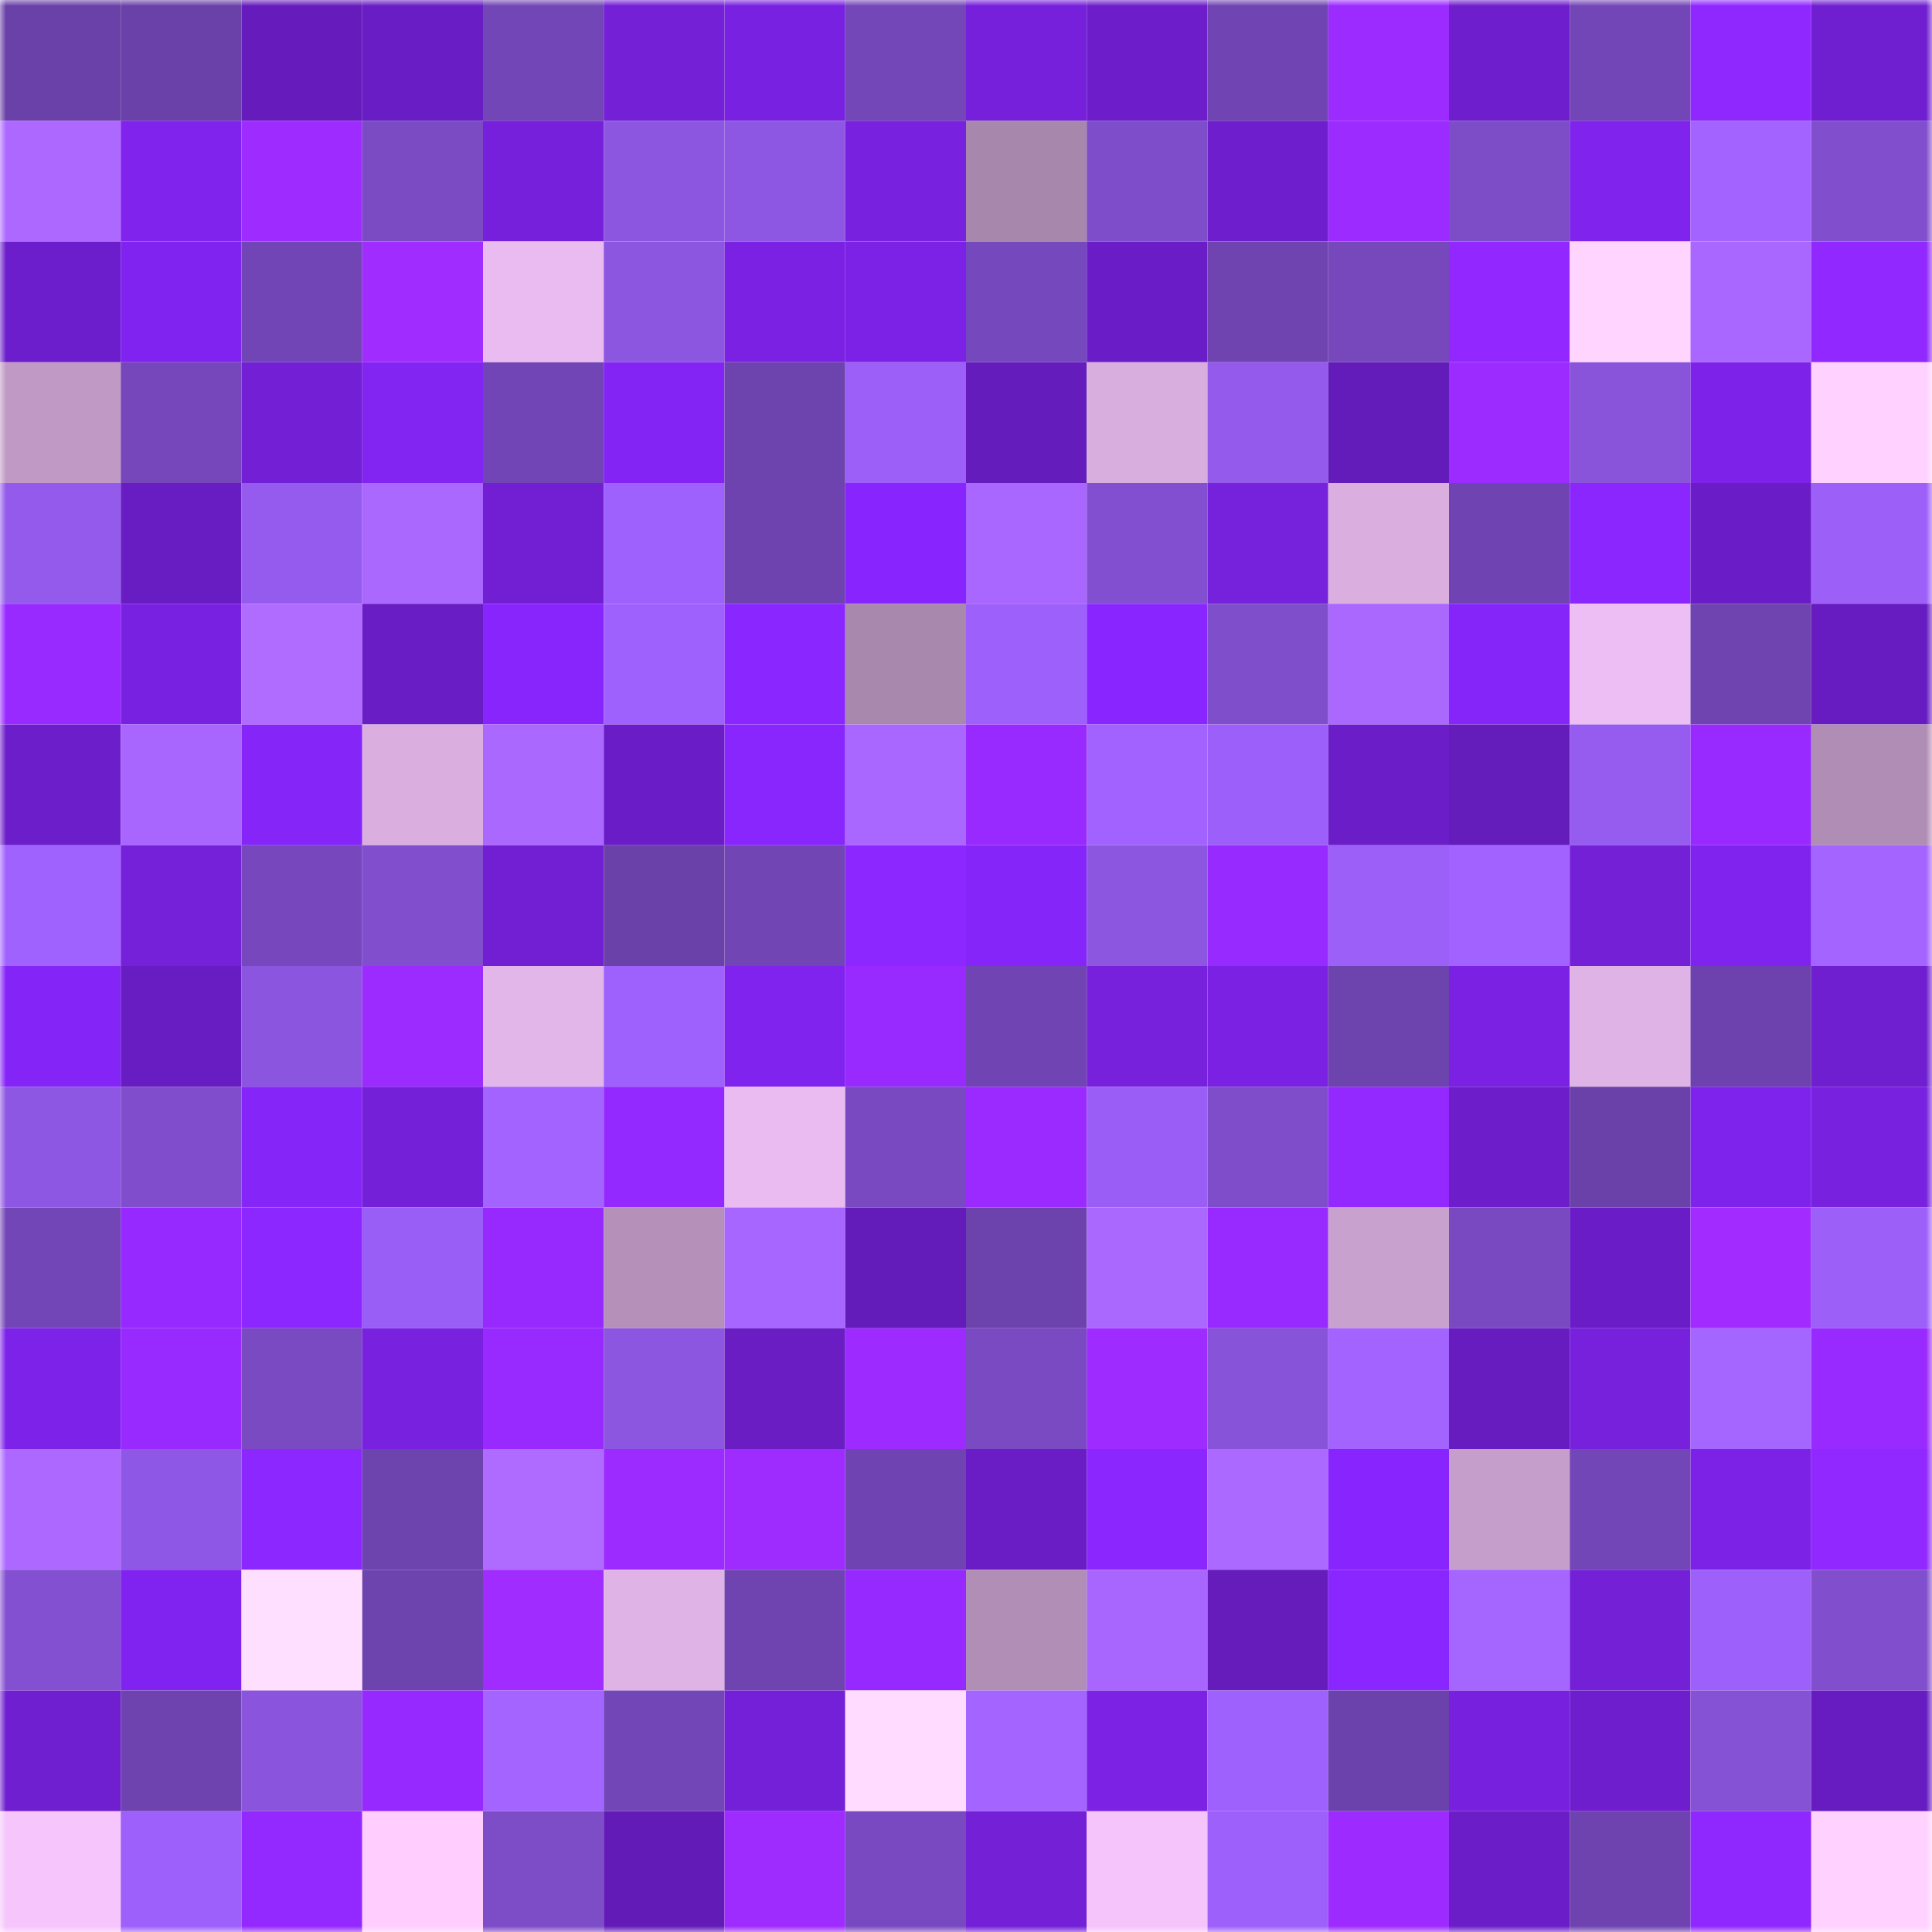 <svg viewBox="0 0 160 160" fill="none" role="img" xmlns="http://www.w3.org/2000/svg" width="240" height="240" name="linea%2Cmelih.linea.eth"><mask id="425565922" mask-type="alpha" maskUnits="userSpaceOnUse" x="0" y="0" width="160" height="160"><rect width="160" height="160" fill="#FFFFFF"></rect></mask><g mask="url(#425565922)"><rect x="0" y="0" width="10" height="10" fill="#6a41a9"></rect><rect x="10" y="0" width="10" height="10" fill="#6a41a9"></rect><rect x="20" y="0" width="10" height="10" fill="#661cbd"></rect><rect x="30" y="0" width="10" height="10" fill="#691dc4"></rect><rect x="40" y="0" width="10" height="10" fill="#7246b6"></rect><rect x="50" y="0" width="10" height="10" fill="#7320d6"></rect><rect x="60" y="0" width="10" height="10" fill="#7821e0"></rect><rect x="70" y="0" width="10" height="10" fill="#7447b9"></rect><rect x="80" y="0" width="10" height="10" fill="#7620db"></rect><rect x="90" y="0" width="10" height="10" fill="#6d1eca"></rect><rect x="100" y="0" width="10" height="10" fill="#7044b2"></rect><rect x="110" y="0" width="10" height="10" fill="#9b2bff"></rect><rect x="120" y="0" width="10" height="10" fill="#6e1ecd"></rect><rect x="130" y="0" width="10" height="10" fill="#7346b7"></rect><rect x="140" y="0" width="10" height="10" fill="#8f27ff"></rect><rect x="150" y="0" width="10" height="10" fill="#701fd0"></rect><rect x="0" y="10" width="10" height="10" fill="#ad69ff"></rect><rect x="10" y="10" width="10" height="10" fill="#7f23ed"></rect><rect x="20" y="10" width="10" height="10" fill="#9e2bff"></rect><rect x="30" y="10" width="10" height="10" fill="#7a4bc3"></rect><rect x="40" y="10" width="10" height="10" fill="#7620dc"></rect><rect x="50" y="10" width="10" height="10" fill="#8d56e1"></rect><rect x="60" y="10" width="10" height="10" fill="#8e57e3"></rect><rect x="70" y="10" width="10" height="10" fill="#7821df"></rect><rect x="80" y="10" width="10" height="10" fill="#a887ad"></rect><rect x="90" y="10" width="10" height="10" fill="#7e4dc9"></rect><rect x="100" y="10" width="10" height="10" fill="#6e1ecd"></rect><rect x="110" y="10" width="10" height="10" fill="#9b2bff"></rect><rect x="120" y="10" width="10" height="10" fill="#7d4cc7"></rect><rect x="130" y="10" width="10" height="10" fill="#7f23ed"></rect><rect x="140" y="10" width="10" height="10" fill="#a363ff"></rect><rect x="150" y="10" width="10" height="10" fill="#814fce"></rect><rect x="0" y="20" width="10" height="10" fill="#6d1ecc"></rect><rect x="10" y="20" width="10" height="10" fill="#8123f0"></rect><rect x="20" y="20" width="10" height="10" fill="#7145b5"></rect><rect x="30" y="20" width="10" height="10" fill="#a12cff"></rect><rect x="40" y="20" width="10" height="10" fill="#e9bbf0"></rect><rect x="50" y="20" width="10" height="10" fill="#8d56e1"></rect><rect x="60" y="20" width="10" height="10" fill="#7a21e3"></rect><rect x="70" y="20" width="10" height="10" fill="#7c22e7"></rect><rect x="80" y="20" width="10" height="10" fill="#7648bd"></rect><rect x="90" y="20" width="10" height="10" fill="#6a1dc6"></rect><rect x="100" y="20" width="10" height="10" fill="#6f44b1"></rect><rect x="110" y="20" width="10" height="10" fill="#7648bc"></rect><rect x="120" y="20" width="10" height="10" fill="#9228ff"></rect><rect x="130" y="20" width="10" height="10" fill="#ffd5ff"></rect><rect x="140" y="20" width="10" height="10" fill="#a967ff"></rect><rect x="150" y="20" width="10" height="10" fill="#9028ff"></rect><rect x="0" y="30" width="10" height="10" fill="#c09ac5"></rect><rect x="10" y="30" width="10" height="10" fill="#7547ba"></rect><rect x="20" y="30" width="10" height="10" fill="#721fd5"></rect><rect x="30" y="30" width="10" height="10" fill="#8224f2"></rect><rect x="40" y="30" width="10" height="10" fill="#7145b5"></rect><rect x="50" y="30" width="10" height="10" fill="#8324f4"></rect><rect x="60" y="30" width="10" height="10" fill="#6d43ae"></rect><rect x="70" y="30" width="10" height="10" fill="#9c5ff8"></rect><rect x="80" y="30" width="10" height="10" fill="#651cbc"></rect><rect x="90" y="30" width="10" height="10" fill="#d8aede"></rect><rect x="100" y="30" width="10" height="10" fill="#935aeb"></rect><rect x="110" y="30" width="10" height="10" fill="#631bb9"></rect><rect x="120" y="30" width="10" height="10" fill="#9c2bff"></rect><rect x="130" y="30" width="10" height="10" fill="#8953da"></rect><rect x="140" y="30" width="10" height="10" fill="#7d22e9"></rect><rect x="150" y="30" width="10" height="10" fill="#ffd1ff"></rect><rect x="0" y="40" width="10" height="10" fill="#935aeb"></rect><rect x="10" y="40" width="10" height="10" fill="#681dc2"></rect><rect x="20" y="40" width="10" height="10" fill="#955bee"></rect><rect x="30" y="40" width="10" height="10" fill="#ab68ff"></rect><rect x="40" y="40" width="10" height="10" fill="#721fd4"></rect><rect x="50" y="40" width="10" height="10" fill="#9f61fd"></rect><rect x="60" y="40" width="10" height="10" fill="#6e43b0"></rect><rect x="70" y="40" width="10" height="10" fill="#8825fe"></rect><rect x="80" y="40" width="10" height="10" fill="#a967ff"></rect><rect x="90" y="40" width="10" height="10" fill="#824fd0"></rect><rect x="100" y="40" width="10" height="10" fill="#7621dc"></rect><rect x="110" y="40" width="10" height="10" fill="#daafe0"></rect><rect x="120" y="40" width="10" height="10" fill="#6f44b2"></rect><rect x="130" y="40" width="10" height="10" fill="#8b26ff"></rect><rect x="140" y="40" width="10" height="10" fill="#6a1dc6"></rect><rect x="150" y="40" width="10" height="10" fill="#9c5ff8"></rect><rect x="0" y="50" width="10" height="10" fill="#982aff"></rect><rect x="10" y="50" width="10" height="10" fill="#7921e1"></rect><rect x="20" y="50" width="10" height="10" fill="#b06bff"></rect><rect x="30" y="50" width="10" height="10" fill="#691dc4"></rect><rect x="40" y="50" width="10" height="10" fill="#8825fd"></rect><rect x="50" y="50" width="10" height="10" fill="#9f61fd"></rect><rect x="60" y="50" width="10" height="10" fill="#8a26ff"></rect><rect x="70" y="50" width="10" height="10" fill="#a988ae"></rect><rect x="80" y="50" width="10" height="10" fill="#9d60fa"></rect><rect x="90" y="50" width="10" height="10" fill="#8926ff"></rect><rect x="100" y="50" width="10" height="10" fill="#7f4ecb"></rect><rect x="110" y="50" width="10" height="10" fill="#ab68ff"></rect><rect x="120" y="50" width="10" height="10" fill="#8625fa"></rect><rect x="130" y="50" width="10" height="10" fill="#edbef4"></rect><rect x="140" y="50" width="10" height="10" fill="#6f44b1"></rect><rect x="150" y="50" width="10" height="10" fill="#671cc1"></rect><rect x="0" y="60" width="10" height="10" fill="#6c1eca"></rect><rect x="10" y="60" width="10" height="10" fill="#a866ff"></rect><rect x="20" y="60" width="10" height="10" fill="#8525f8"></rect><rect x="30" y="60" width="10" height="10" fill="#daafe0"></rect><rect x="40" y="60" width="10" height="10" fill="#ab68ff"></rect><rect x="50" y="60" width="10" height="10" fill="#6a1dc6"></rect><rect x="60" y="60" width="10" height="10" fill="#8926fe"></rect><rect x="70" y="60" width="10" height="10" fill="#a967ff"></rect><rect x="80" y="60" width="10" height="10" fill="#992aff"></rect><rect x="90" y="60" width="10" height="10" fill="#a162ff"></rect><rect x="100" y="60" width="10" height="10" fill="#9c5ff9"></rect><rect x="110" y="60" width="10" height="10" fill="#6b1ec8"></rect><rect x="120" y="60" width="10" height="10" fill="#641cbb"></rect><rect x="130" y="60" width="10" height="10" fill="#965bef"></rect><rect x="140" y="60" width="10" height="10" fill="#982aff"></rect><rect x="150" y="60" width="10" height="10" fill="#b08db5"></rect><rect x="0" y="70" width="10" height="10" fill="#a062ff"></rect><rect x="10" y="70" width="10" height="10" fill="#7520d9"></rect><rect x="20" y="70" width="10" height="10" fill="#7748bd"></rect><rect x="30" y="70" width="10" height="10" fill="#814fce"></rect><rect x="40" y="70" width="10" height="10" fill="#721fd4"></rect><rect x="50" y="70" width="10" height="10" fill="#6a41a9"></rect><rect x="60" y="70" width="10" height="10" fill="#7145b4"></rect><rect x="70" y="70" width="10" height="10" fill="#8c27ff"></rect><rect x="80" y="70" width="10" height="10" fill="#8625fa"></rect><rect x="90" y="70" width="10" height="10" fill="#8d56e1"></rect><rect x="100" y="70" width="10" height="10" fill="#972aff"></rect><rect x="110" y="70" width="10" height="10" fill="#9c5ff8"></rect><rect x="120" y="70" width="10" height="10" fill="#a162ff"></rect><rect x="130" y="70" width="10" height="10" fill="#7320d6"></rect><rect x="140" y="70" width="10" height="10" fill="#8023ee"></rect><rect x="150" y="70" width="10" height="10" fill="#a464ff"></rect><rect x="0" y="80" width="10" height="10" fill="#8524f7"></rect><rect x="10" y="80" width="10" height="10" fill="#681dc2"></rect><rect x="20" y="80" width="10" height="10" fill="#8c55df"></rect><rect x="30" y="80" width="10" height="10" fill="#9b2bff"></rect><rect x="40" y="80" width="10" height="10" fill="#e3b6e9"></rect><rect x="50" y="80" width="10" height="10" fill="#9f61fd"></rect><rect x="60" y="80" width="10" height="10" fill="#8123ef"></rect><rect x="70" y="80" width="10" height="10" fill="#992aff"></rect><rect x="80" y="80" width="10" height="10" fill="#7044b2"></rect><rect x="90" y="80" width="10" height="10" fill="#7721dd"></rect><rect x="100" y="80" width="10" height="10" fill="#7a21e3"></rect><rect x="110" y="80" width="10" height="10" fill="#6d43ae"></rect><rect x="120" y="80" width="10" height="10" fill="#7a21e3"></rect><rect x="130" y="80" width="10" height="10" fill="#dfb3e5"></rect><rect x="140" y="80" width="10" height="10" fill="#6d42ae"></rect><rect x="150" y="80" width="10" height="10" fill="#701fd0"></rect><rect x="0" y="90" width="10" height="10" fill="#8e57e3"></rect><rect x="10" y="90" width="10" height="10" fill="#804ecc"></rect><rect x="20" y="90" width="10" height="10" fill="#8525f8"></rect><rect x="30" y="90" width="10" height="10" fill="#7420d8"></rect><rect x="40" y="90" width="10" height="10" fill="#a263ff"></rect><rect x="50" y="90" width="10" height="10" fill="#9429ff"></rect><rect x="60" y="90" width="10" height="10" fill="#e9bbf0"></rect><rect x="70" y="90" width="10" height="10" fill="#7849c0"></rect><rect x="80" y="90" width="10" height="10" fill="#9a2aff"></rect><rect x="90" y="90" width="10" height="10" fill="#9a5ef6"></rect><rect x="100" y="90" width="10" height="10" fill="#7f4dca"></rect><rect x="110" y="90" width="10" height="10" fill="#9328ff"></rect><rect x="120" y="90" width="10" height="10" fill="#6d1eca"></rect><rect x="130" y="90" width="10" height="10" fill="#6a41a9"></rect><rect x="140" y="90" width="10" height="10" fill="#7e23eb"></rect><rect x="150" y="90" width="10" height="10" fill="#7821df"></rect><rect x="0" y="100" width="10" height="10" fill="#7346b7"></rect><rect x="10" y="100" width="10" height="10" fill="#9629ff"></rect><rect x="20" y="100" width="10" height="10" fill="#8c27ff"></rect><rect x="30" y="100" width="10" height="10" fill="#995ef5"></rect><rect x="40" y="100" width="10" height="10" fill="#9729ff"></rect><rect x="50" y="100" width="10" height="10" fill="#b591ba"></rect><rect x="60" y="100" width="10" height="10" fill="#a766ff"></rect><rect x="70" y="100" width="10" height="10" fill="#631bb9"></rect><rect x="80" y="100" width="10" height="10" fill="#6c42ac"></rect><rect x="90" y="100" width="10" height="10" fill="#aa68ff"></rect><rect x="100" y="100" width="10" height="10" fill="#982aff"></rect><rect x="110" y="100" width="10" height="10" fill="#c8a1ce"></rect><rect x="120" y="100" width="10" height="10" fill="#7849c0"></rect><rect x="130" y="100" width="10" height="10" fill="#6a1dc6"></rect><rect x="140" y="100" width="10" height="10" fill="#a22cff"></rect><rect x="150" y="100" width="10" height="10" fill="#9c5ff8"></rect><rect x="0" y="110" width="10" height="10" fill="#7d22e9"></rect><rect x="10" y="110" width="10" height="10" fill="#982aff"></rect><rect x="20" y="110" width="10" height="10" fill="#7a4ac2"></rect><rect x="30" y="110" width="10" height="10" fill="#7821df"></rect><rect x="40" y="110" width="10" height="10" fill="#992aff"></rect><rect x="50" y="110" width="10" height="10" fill="#8d56e1"></rect><rect x="60" y="110" width="10" height="10" fill="#691dc3"></rect><rect x="70" y="110" width="10" height="10" fill="#9d2bff"></rect><rect x="80" y="110" width="10" height="10" fill="#7a4ac2"></rect><rect x="90" y="110" width="10" height="10" fill="#9e2bff"></rect><rect x="100" y="110" width="10" height="10" fill="#8753d8"></rect><rect x="110" y="110" width="10" height="10" fill="#a263ff"></rect><rect x="120" y="110" width="10" height="10" fill="#671cbf"></rect><rect x="130" y="110" width="10" height="10" fill="#7721dd"></rect><rect x="140" y="110" width="10" height="10" fill="#a565ff"></rect><rect x="150" y="110" width="10" height="10" fill="#992aff"></rect><rect x="0" y="120" width="10" height="10" fill="#ad69ff"></rect><rect x="10" y="120" width="10" height="10" fill="#8f57e5"></rect><rect x="20" y="120" width="10" height="10" fill="#8d27ff"></rect><rect x="30" y="120" width="10" height="10" fill="#6d43ae"></rect><rect x="40" y="120" width="10" height="10" fill="#af6bff"></rect><rect x="50" y="120" width="10" height="10" fill="#9c2bff"></rect><rect x="60" y="120" width="10" height="10" fill="#9f2cff"></rect><rect x="70" y="120" width="10" height="10" fill="#6f44b2"></rect><rect x="80" y="120" width="10" height="10" fill="#6a1dc5"></rect><rect x="90" y="120" width="10" height="10" fill="#8b26ff"></rect><rect x="100" y="120" width="10" height="10" fill="#ac69ff"></rect><rect x="110" y="120" width="10" height="10" fill="#8825fe"></rect><rect x="120" y="120" width="10" height="10" fill="#c59ecb"></rect><rect x="130" y="120" width="10" height="10" fill="#7346b7"></rect><rect x="140" y="120" width="10" height="10" fill="#7c22e7"></rect><rect x="150" y="120" width="10" height="10" fill="#9028ff"></rect><rect x="0" y="130" width="10" height="10" fill="#8450d2"></rect><rect x="10" y="130" width="10" height="10" fill="#8123f0"></rect><rect x="20" y="130" width="10" height="10" fill="#ffdfff"></rect><rect x="30" y="130" width="10" height="10" fill="#6d43ae"></rect><rect x="40" y="130" width="10" height="10" fill="#a02cff"></rect><rect x="50" y="130" width="10" height="10" fill="#dfb3e5"></rect><rect x="60" y="130" width="10" height="10" fill="#6f44b1"></rect><rect x="70" y="130" width="10" height="10" fill="#9529ff"></rect><rect x="80" y="130" width="10" height="10" fill="#b18eb6"></rect><rect x="90" y="130" width="10" height="10" fill="#a866ff"></rect><rect x="100" y="130" width="10" height="10" fill="#651cbb"></rect><rect x="110" y="130" width="10" height="10" fill="#8a26ff"></rect><rect x="120" y="130" width="10" height="10" fill="#a565ff"></rect><rect x="130" y="130" width="10" height="10" fill="#7320d6"></rect><rect x="140" y="130" width="10" height="10" fill="#9d60fa"></rect><rect x="150" y="130" width="10" height="10" fill="#814fce"></rect><rect x="0" y="140" width="10" height="10" fill="#6f1fcf"></rect><rect x="10" y="140" width="10" height="10" fill="#6e43b0"></rect><rect x="20" y="140" width="10" height="10" fill="#8a54dc"></rect><rect x="30" y="140" width="10" height="10" fill="#9529ff"></rect><rect x="40" y="140" width="10" height="10" fill="#a464ff"></rect><rect x="50" y="140" width="10" height="10" fill="#7346b7"></rect><rect x="60" y="140" width="10" height="10" fill="#7420d8"></rect><rect x="70" y="140" width="10" height="10" fill="#ffdcff"></rect><rect x="80" y="140" width="10" height="10" fill="#a464ff"></rect><rect x="90" y="140" width="10" height="10" fill="#7b22e5"></rect><rect x="100" y="140" width="10" height="10" fill="#9f61fd"></rect><rect x="110" y="140" width="10" height="10" fill="#6b41ab"></rect><rect x="120" y="140" width="10" height="10" fill="#7721de"></rect><rect x="130" y="140" width="10" height="10" fill="#6f1ece"></rect><rect x="140" y="140" width="10" height="10" fill="#8551d5"></rect><rect x="150" y="140" width="10" height="10" fill="#671cc1"></rect><rect x="0" y="150" width="10" height="10" fill="#f6c5fc"></rect><rect x="10" y="150" width="10" height="10" fill="#9d60fa"></rect><rect x="20" y="150" width="10" height="10" fill="#9328ff"></rect><rect x="30" y="150" width="10" height="10" fill="#ffceff"></rect><rect x="40" y="150" width="10" height="10" fill="#7d4cc7"></rect><rect x="50" y="150" width="10" height="10" fill="#621bb7"></rect><rect x="60" y="150" width="10" height="10" fill="#9f2cff"></rect><rect x="70" y="150" width="10" height="10" fill="#7849c0"></rect><rect x="80" y="150" width="10" height="10" fill="#7320d7"></rect><rect x="90" y="150" width="10" height="10" fill="#f4c4fb"></rect><rect x="100" y="150" width="10" height="10" fill="#9d60fb"></rect><rect x="110" y="150" width="10" height="10" fill="#9d2bff"></rect><rect x="120" y="150" width="10" height="10" fill="#6b1ec8"></rect><rect x="130" y="150" width="10" height="10" fill="#6e43b0"></rect><rect x="140" y="150" width="10" height="10" fill="#8f27ff"></rect><rect x="150" y="150" width="10" height="10" fill="#ffd1ff"></rect></g></svg>